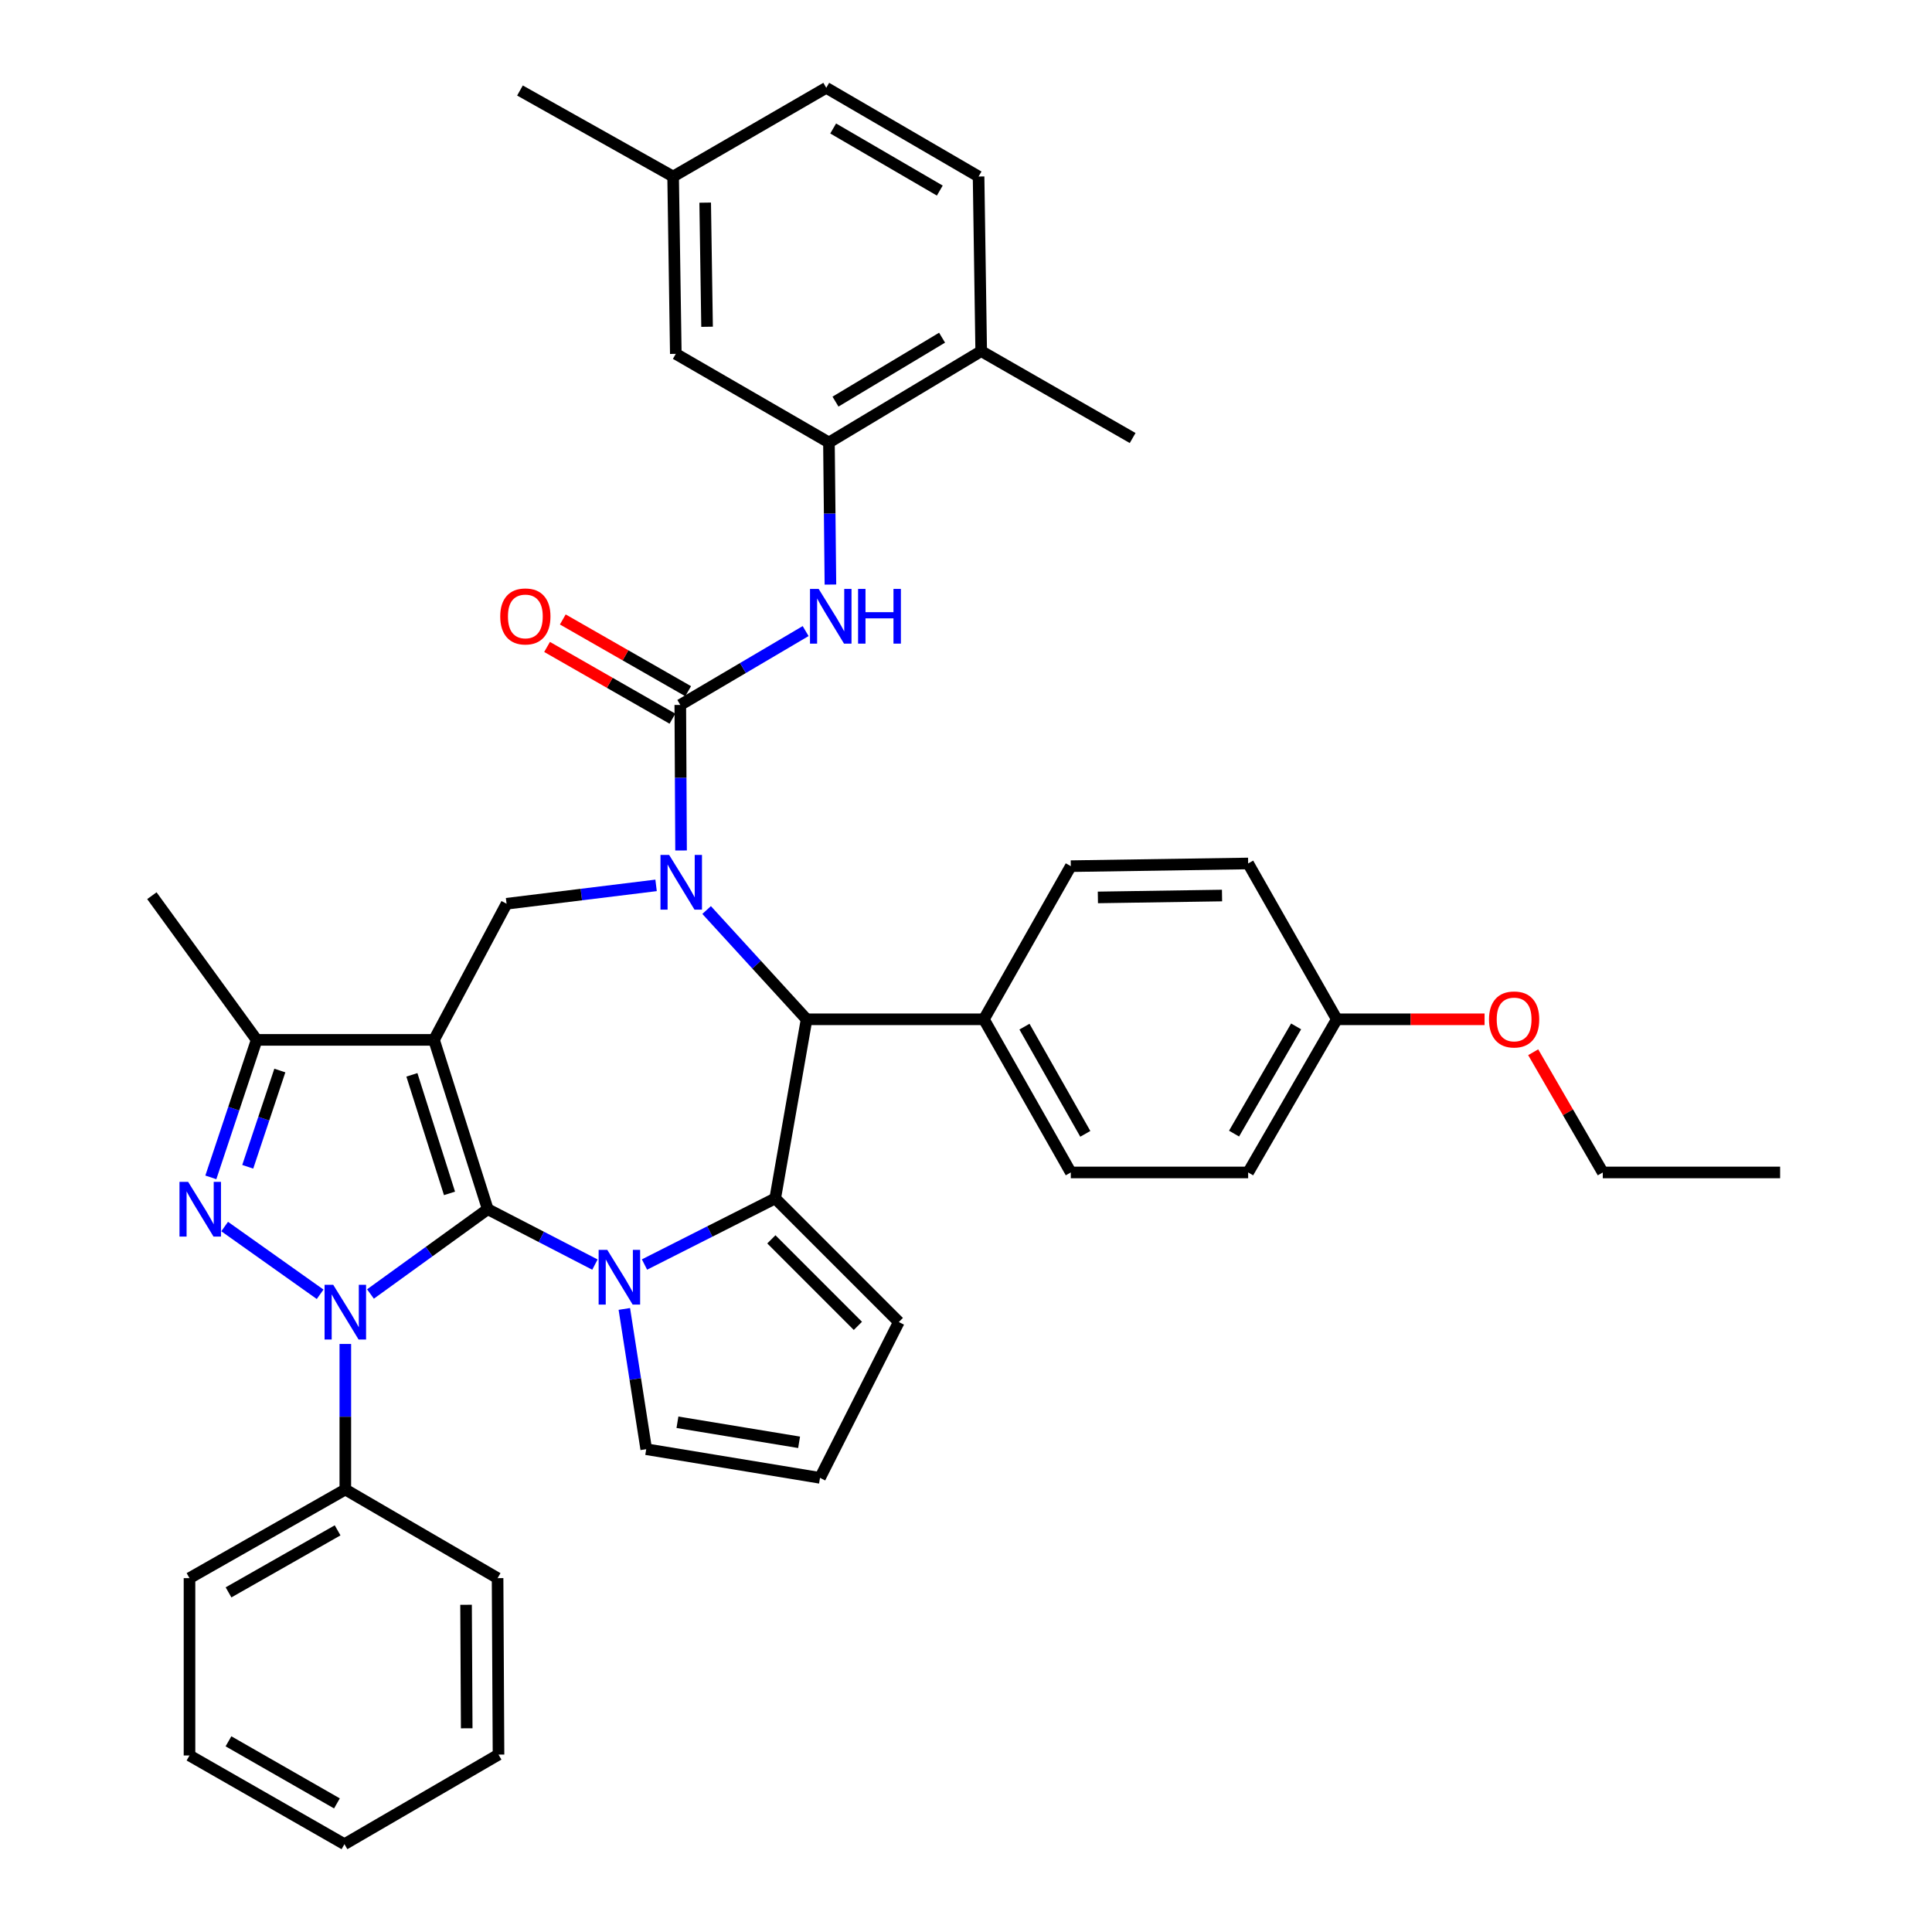 <?xml version='1.0' encoding='iso-8859-1'?>
<svg version='1.1' baseProfile='full'
              xmlns='http://www.w3.org/2000/svg'
                      xmlns:rdkit='http://www.rdkit.org/xml'
                      xmlns:xlink='http://www.w3.org/1999/xlink'
                  xml:space='preserve'
width='1000px' height='1000px' viewBox='0 0 1000 1000'>
<!-- END OF HEADER -->
<rect style='opacity:1.0;fill:#FFFFFF;stroke:none' width='1000' height='1000' x='0' y='0'> </rect>
<path class='bond-0' d='M 252.457,625.884 L 224.643,538.238' style='fill:none;fill-rule:evenodd;stroke:#000000;stroke-width:6px;stroke-linecap:butt;stroke-linejoin:miter;stroke-opacity:1' />
<path class='bond-0' d='M 232.665,617.694 L 213.195,556.341' style='fill:none;fill-rule:evenodd;stroke:#000000;stroke-width:6px;stroke-linecap:butt;stroke-linejoin:miter;stroke-opacity:1' />
<path class='bond-1' d='M 252.457,625.884 L 222.105,647.827' style='fill:none;fill-rule:evenodd;stroke:#000000;stroke-width:6px;stroke-linecap:butt;stroke-linejoin:miter;stroke-opacity:1' />
<path class='bond-1' d='M 222.105,647.827 L 191.754,669.771' style='fill:none;fill-rule:evenodd;stroke:#0000FF;stroke-width:6px;stroke-linecap:butt;stroke-linejoin:miter;stroke-opacity:1' />
<path class='bond-2' d='M 252.457,625.884 L 280.196,640.217' style='fill:none;fill-rule:evenodd;stroke:#000000;stroke-width:6px;stroke-linecap:butt;stroke-linejoin:miter;stroke-opacity:1' />
<path class='bond-2' d='M 280.196,640.217 L 307.935,654.55' style='fill:none;fill-rule:evenodd;stroke:#0000FF;stroke-width:6px;stroke-linecap:butt;stroke-linejoin:miter;stroke-opacity:1' />
<path class='bond-8' d='M 224.643,538.238 L 132.855,538.238' style='fill:none;fill-rule:evenodd;stroke:#000000;stroke-width:6px;stroke-linecap:butt;stroke-linejoin:miter;stroke-opacity:1' />
<path class='bond-9' d='M 224.643,538.238 L 262.198,467.78' style='fill:none;fill-rule:evenodd;stroke:#000000;stroke-width:6px;stroke-linecap:butt;stroke-linejoin:miter;stroke-opacity:1' />
<path class='bond-4' d='M 165.698,669.924 L 116.282,634.856' style='fill:none;fill-rule:evenodd;stroke:#0000FF;stroke-width:6px;stroke-linecap:butt;stroke-linejoin:miter;stroke-opacity:1' />
<path class='bond-14' d='M 178.74,695.635 L 178.74,733.306' style='fill:none;fill-rule:evenodd;stroke:#0000FF;stroke-width:6px;stroke-linecap:butt;stroke-linejoin:miter;stroke-opacity:1' />
<path class='bond-14' d='M 178.74,733.306 L 178.74,770.977' style='fill:none;fill-rule:evenodd;stroke:#000000;stroke-width:6px;stroke-linecap:butt;stroke-linejoin:miter;stroke-opacity:1' />
<path class='bond-5' d='M 333.592,654.514 L 367.419,637.404' style='fill:none;fill-rule:evenodd;stroke:#0000FF;stroke-width:6px;stroke-linecap:butt;stroke-linejoin:miter;stroke-opacity:1' />
<path class='bond-5' d='M 367.419,637.404 L 401.247,620.294' style='fill:none;fill-rule:evenodd;stroke:#000000;stroke-width:6px;stroke-linecap:butt;stroke-linejoin:miter;stroke-opacity:1' />
<path class='bond-12' d='M 323.154,677.502 L 328.82,713.802' style='fill:none;fill-rule:evenodd;stroke:#0000FF;stroke-width:6px;stroke-linecap:butt;stroke-linejoin:miter;stroke-opacity:1' />
<path class='bond-12' d='M 328.82,713.802 L 334.486,750.102' style='fill:none;fill-rule:evenodd;stroke:#000000;stroke-width:6px;stroke-linecap:butt;stroke-linejoin:miter;stroke-opacity:1' />
<path class='bond-3' d='M 339.586,458.265 L 300.892,463.022' style='fill:none;fill-rule:evenodd;stroke:#0000FF;stroke-width:6px;stroke-linecap:butt;stroke-linejoin:miter;stroke-opacity:1' />
<path class='bond-3' d='M 300.892,463.022 L 262.198,467.78' style='fill:none;fill-rule:evenodd;stroke:#000000;stroke-width:6px;stroke-linecap:butt;stroke-linejoin:miter;stroke-opacity:1' />
<path class='bond-6' d='M 352.516,440.209 L 352.318,402.542' style='fill:none;fill-rule:evenodd;stroke:#0000FF;stroke-width:6px;stroke-linecap:butt;stroke-linejoin:miter;stroke-opacity:1' />
<path class='bond-6' d='M 352.318,402.542 L 352.12,364.875' style='fill:none;fill-rule:evenodd;stroke:#000000;stroke-width:6px;stroke-linecap:butt;stroke-linejoin:miter;stroke-opacity:1' />
<path class='bond-41' d='M 365.746,471.03 L 391.617,499.308' style='fill:none;fill-rule:evenodd;stroke:#0000FF;stroke-width:6px;stroke-linecap:butt;stroke-linejoin:miter;stroke-opacity:1' />
<path class='bond-41' d='M 391.617,499.308 L 417.489,527.586' style='fill:none;fill-rule:evenodd;stroke:#000000;stroke-width:6px;stroke-linecap:butt;stroke-linejoin:miter;stroke-opacity:1' />
<path class='bond-39' d='M 109.129,609.414 L 120.992,573.826' style='fill:none;fill-rule:evenodd;stroke:#0000FF;stroke-width:6px;stroke-linecap:butt;stroke-linejoin:miter;stroke-opacity:1' />
<path class='bond-39' d='M 120.992,573.826 L 132.855,538.238' style='fill:none;fill-rule:evenodd;stroke:#000000;stroke-width:6px;stroke-linecap:butt;stroke-linejoin:miter;stroke-opacity:1' />
<path class='bond-39' d='M 128.235,603.92 L 136.539,579.008' style='fill:none;fill-rule:evenodd;stroke:#0000FF;stroke-width:6px;stroke-linecap:butt;stroke-linejoin:miter;stroke-opacity:1' />
<path class='bond-39' d='M 136.539,579.008 L 144.843,554.096' style='fill:none;fill-rule:evenodd;stroke:#000000;stroke-width:6px;stroke-linecap:butt;stroke-linejoin:miter;stroke-opacity:1' />
<path class='bond-7' d='M 401.247,620.294 L 417.489,527.586' style='fill:none;fill-rule:evenodd;stroke:#000000;stroke-width:6px;stroke-linecap:butt;stroke-linejoin:miter;stroke-opacity:1' />
<path class='bond-13' d='M 401.247,620.294 L 465.231,684.278' style='fill:none;fill-rule:evenodd;stroke:#000000;stroke-width:6px;stroke-linecap:butt;stroke-linejoin:miter;stroke-opacity:1' />
<path class='bond-13' d='M 399.257,641.479 L 444.046,686.268' style='fill:none;fill-rule:evenodd;stroke:#000000;stroke-width:6px;stroke-linecap:butt;stroke-linejoin:miter;stroke-opacity:1' />
<path class='bond-10' d='M 352.12,364.875 L 384.559,345.759' style='fill:none;fill-rule:evenodd;stroke:#000000;stroke-width:6px;stroke-linecap:butt;stroke-linejoin:miter;stroke-opacity:1' />
<path class='bond-10' d='M 384.559,345.759 L 416.998,326.642' style='fill:none;fill-rule:evenodd;stroke:#0000FF;stroke-width:6px;stroke-linecap:butt;stroke-linejoin:miter;stroke-opacity:1' />
<path class='bond-16' d='M 356.19,357.764 L 323.746,339.197' style='fill:none;fill-rule:evenodd;stroke:#000000;stroke-width:6px;stroke-linecap:butt;stroke-linejoin:miter;stroke-opacity:1' />
<path class='bond-16' d='M 323.746,339.197 L 291.301,320.631' style='fill:none;fill-rule:evenodd;stroke:#FF0000;stroke-width:6px;stroke-linecap:butt;stroke-linejoin:miter;stroke-opacity:1' />
<path class='bond-16' d='M 348.051,371.987 L 315.606,353.421' style='fill:none;fill-rule:evenodd;stroke:#000000;stroke-width:6px;stroke-linecap:butt;stroke-linejoin:miter;stroke-opacity:1' />
<path class='bond-16' d='M 315.606,353.421 L 283.162,334.854' style='fill:none;fill-rule:evenodd;stroke:#FF0000;stroke-width:6px;stroke-linecap:butt;stroke-linejoin:miter;stroke-opacity:1' />
<path class='bond-15' d='M 417.489,527.586 L 509.259,527.586' style='fill:none;fill-rule:evenodd;stroke:#000000;stroke-width:6px;stroke-linecap:butt;stroke-linejoin:miter;stroke-opacity:1' />
<path class='bond-28' d='M 132.855,538.238 L 78.612,463.611' style='fill:none;fill-rule:evenodd;stroke:#000000;stroke-width:6px;stroke-linecap:butt;stroke-linejoin:miter;stroke-opacity:1' />
<path class='bond-11' d='M 429.827,302.572 L 429.443,265.797' style='fill:none;fill-rule:evenodd;stroke:#0000FF;stroke-width:6px;stroke-linecap:butt;stroke-linejoin:miter;stroke-opacity:1' />
<path class='bond-11' d='M 429.443,265.797 L 429.06,229.023' style='fill:none;fill-rule:evenodd;stroke:#000000;stroke-width:6px;stroke-linecap:butt;stroke-linejoin:miter;stroke-opacity:1' />
<path class='bond-18' d='M 429.06,229.023 L 507.866,181.744' style='fill:none;fill-rule:evenodd;stroke:#000000;stroke-width:6px;stroke-linecap:butt;stroke-linejoin:miter;stroke-opacity:1' />
<path class='bond-18' d='M 432.45,207.878 L 487.615,174.784' style='fill:none;fill-rule:evenodd;stroke:#000000;stroke-width:6px;stroke-linecap:butt;stroke-linejoin:miter;stroke-opacity:1' />
<path class='bond-19' d='M 429.06,229.023 L 349.799,183.156' style='fill:none;fill-rule:evenodd;stroke:#000000;stroke-width:6px;stroke-linecap:butt;stroke-linejoin:miter;stroke-opacity:1' />
<path class='bond-17' d='M 334.486,750.102 L 424.435,764.932' style='fill:none;fill-rule:evenodd;stroke:#000000;stroke-width:6px;stroke-linecap:butt;stroke-linejoin:miter;stroke-opacity:1' />
<path class='bond-17' d='M 350.644,736.157 L 413.609,746.538' style='fill:none;fill-rule:evenodd;stroke:#000000;stroke-width:6px;stroke-linecap:butt;stroke-linejoin:miter;stroke-opacity:1' />
<path class='bond-40' d='M 465.231,684.278 L 424.435,764.932' style='fill:none;fill-rule:evenodd;stroke:#000000;stroke-width:6px;stroke-linecap:butt;stroke-linejoin:miter;stroke-opacity:1' />
<path class='bond-30' d='M 178.74,770.977 L 98.086,816.844' style='fill:none;fill-rule:evenodd;stroke:#000000;stroke-width:6px;stroke-linecap:butt;stroke-linejoin:miter;stroke-opacity:1' />
<path class='bond-30' d='M 174.743,792.103 L 118.285,824.21' style='fill:none;fill-rule:evenodd;stroke:#000000;stroke-width:6px;stroke-linecap:butt;stroke-linejoin:miter;stroke-opacity:1' />
<path class='bond-31' d='M 178.74,770.977 L 257.546,816.844' style='fill:none;fill-rule:evenodd;stroke:#000000;stroke-width:6px;stroke-linecap:butt;stroke-linejoin:miter;stroke-opacity:1' />
<path class='bond-20' d='M 509.259,527.586 L 554.243,606.856' style='fill:none;fill-rule:evenodd;stroke:#000000;stroke-width:6px;stroke-linecap:butt;stroke-linejoin:miter;stroke-opacity:1' />
<path class='bond-20' d='M 530.259,531.388 L 561.748,586.877' style='fill:none;fill-rule:evenodd;stroke:#000000;stroke-width:6px;stroke-linecap:butt;stroke-linejoin:miter;stroke-opacity:1' />
<path class='bond-21' d='M 509.259,527.586 L 554.243,448.325' style='fill:none;fill-rule:evenodd;stroke:#000000;stroke-width:6px;stroke-linecap:butt;stroke-linejoin:miter;stroke-opacity:1' />
<path class='bond-22' d='M 507.866,181.744 L 506.51,91.367' style='fill:none;fill-rule:evenodd;stroke:#000000;stroke-width:6px;stroke-linecap:butt;stroke-linejoin:miter;stroke-opacity:1' />
<path class='bond-32' d='M 507.866,181.744 L 586.253,226.719' style='fill:none;fill-rule:evenodd;stroke:#000000;stroke-width:6px;stroke-linecap:butt;stroke-linejoin:miter;stroke-opacity:1' />
<path class='bond-23' d='M 349.799,183.156 L 348.406,91.367' style='fill:none;fill-rule:evenodd;stroke:#000000;stroke-width:6px;stroke-linecap:butt;stroke-linejoin:miter;stroke-opacity:1' />
<path class='bond-23' d='M 365.976,169.139 L 365.001,104.887' style='fill:none;fill-rule:evenodd;stroke:#000000;stroke-width:6px;stroke-linecap:butt;stroke-linejoin:miter;stroke-opacity:1' />
<path class='bond-26' d='M 554.243,606.856 L 646.04,606.856' style='fill:none;fill-rule:evenodd;stroke:#000000;stroke-width:6px;stroke-linecap:butt;stroke-linejoin:miter;stroke-opacity:1' />
<path class='bond-27' d='M 554.243,448.325 L 646.04,446.932' style='fill:none;fill-rule:evenodd;stroke:#000000;stroke-width:6px;stroke-linecap:butt;stroke-linejoin:miter;stroke-opacity:1' />
<path class='bond-27' d='M 568.261,464.501 L 632.519,463.526' style='fill:none;fill-rule:evenodd;stroke:#000000;stroke-width:6px;stroke-linecap:butt;stroke-linejoin:miter;stroke-opacity:1' />
<path class='bond-44' d='M 506.51,91.367 L 427.667,45.455' style='fill:none;fill-rule:evenodd;stroke:#000000;stroke-width:6px;stroke-linecap:butt;stroke-linejoin:miter;stroke-opacity:1' />
<path class='bond-44' d='M 486.437,98.642 L 431.247,66.503' style='fill:none;fill-rule:evenodd;stroke:#000000;stroke-width:6px;stroke-linecap:butt;stroke-linejoin:miter;stroke-opacity:1' />
<path class='bond-25' d='M 348.406,91.367 L 427.667,45.455' style='fill:none;fill-rule:evenodd;stroke:#000000;stroke-width:6px;stroke-linecap:butt;stroke-linejoin:miter;stroke-opacity:1' />
<path class='bond-33' d='M 348.406,91.367 L 269.136,46.847' style='fill:none;fill-rule:evenodd;stroke:#000000;stroke-width:6px;stroke-linecap:butt;stroke-linejoin:miter;stroke-opacity:1' />
<path class='bond-24' d='M 691.935,527.586 L 646.04,446.932' style='fill:none;fill-rule:evenodd;stroke:#000000;stroke-width:6px;stroke-linecap:butt;stroke-linejoin:miter;stroke-opacity:1' />
<path class='bond-29' d='M 691.935,527.586 L 730.173,527.586' style='fill:none;fill-rule:evenodd;stroke:#000000;stroke-width:6px;stroke-linecap:butt;stroke-linejoin:miter;stroke-opacity:1' />
<path class='bond-29' d='M 730.173,527.586 L 768.411,527.586' style='fill:none;fill-rule:evenodd;stroke:#FF0000;stroke-width:6px;stroke-linecap:butt;stroke-linejoin:miter;stroke-opacity:1' />
<path class='bond-43' d='M 691.935,527.586 L 646.04,606.856' style='fill:none;fill-rule:evenodd;stroke:#000000;stroke-width:6px;stroke-linecap:butt;stroke-linejoin:miter;stroke-opacity:1' />
<path class='bond-43' d='M 670.868,531.265 L 638.742,586.755' style='fill:none;fill-rule:evenodd;stroke:#000000;stroke-width:6px;stroke-linecap:butt;stroke-linejoin:miter;stroke-opacity:1' />
<path class='bond-34' d='M 793.576,544.636 L 811.588,575.746' style='fill:none;fill-rule:evenodd;stroke:#FF0000;stroke-width:6px;stroke-linecap:butt;stroke-linejoin:miter;stroke-opacity:1' />
<path class='bond-34' d='M 811.588,575.746 L 829.599,606.856' style='fill:none;fill-rule:evenodd;stroke:#000000;stroke-width:6px;stroke-linecap:butt;stroke-linejoin:miter;stroke-opacity:1' />
<path class='bond-37' d='M 98.086,816.844 L 98.086,908.633' style='fill:none;fill-rule:evenodd;stroke:#000000;stroke-width:6px;stroke-linecap:butt;stroke-linejoin:miter;stroke-opacity:1' />
<path class='bond-36' d='M 257.546,816.844 L 258.029,908.178' style='fill:none;fill-rule:evenodd;stroke:#000000;stroke-width:6px;stroke-linecap:butt;stroke-linejoin:miter;stroke-opacity:1' />
<path class='bond-36' d='M 241.231,830.631 L 241.569,894.564' style='fill:none;fill-rule:evenodd;stroke:#000000;stroke-width:6px;stroke-linecap:butt;stroke-linejoin:miter;stroke-opacity:1' />
<path class='bond-35' d='M 829.599,606.856 L 921.388,606.856' style='fill:none;fill-rule:evenodd;stroke:#000000;stroke-width:6px;stroke-linecap:butt;stroke-linejoin:miter;stroke-opacity:1' />
<path class='bond-38' d='M 258.029,908.178 L 178.285,954.545' style='fill:none;fill-rule:evenodd;stroke:#000000;stroke-width:6px;stroke-linecap:butt;stroke-linejoin:miter;stroke-opacity:1' />
<path class='bond-42' d='M 98.086,908.633 L 178.285,954.545' style='fill:none;fill-rule:evenodd;stroke:#000000;stroke-width:6px;stroke-linecap:butt;stroke-linejoin:miter;stroke-opacity:1' />
<path class='bond-42' d='M 118.258,901.298 L 174.397,933.437' style='fill:none;fill-rule:evenodd;stroke:#000000;stroke-width:6px;stroke-linecap:butt;stroke-linejoin:miter;stroke-opacity:1' />
<path  class='atom-2' d='M 172.48 665.02
L 181.76 680.02
Q 182.68 681.5, 184.16 684.18
Q 185.64 686.86, 185.72 687.02
L 185.72 665.02
L 189.48 665.02
L 189.48 693.34
L 185.6 693.34
L 175.64 676.94
Q 174.48 675.02, 173.24 672.82
Q 172.04 670.62, 171.68 669.94
L 171.68 693.34
L 168 693.34
L 168 665.02
L 172.48 665.02
' fill='#0000FF'/>
<path  class='atom-3' d='M 314.333 646.93
L 323.613 661.93
Q 324.533 663.41, 326.013 666.09
Q 327.493 668.77, 327.573 668.93
L 327.573 646.93
L 331.333 646.93
L 331.333 675.25
L 327.453 675.25
L 317.493 658.85
Q 316.333 656.93, 315.093 654.73
Q 313.893 652.53, 313.533 651.85
L 313.533 675.25
L 309.853 675.25
L 309.853 646.93
L 314.333 646.93
' fill='#0000FF'/>
<path  class='atom-4' d='M 346.343 442.504
L 355.623 457.504
Q 356.543 458.984, 358.023 461.664
Q 359.503 464.344, 359.583 464.504
L 359.583 442.504
L 363.343 442.504
L 363.343 470.824
L 359.463 470.824
L 349.503 454.424
Q 348.343 452.504, 347.103 450.304
Q 345.903 448.104, 345.543 447.424
L 345.543 470.824
L 341.863 470.824
L 341.863 442.504
L 346.343 442.504
' fill='#0000FF'/>
<path  class='atom-5' d='M 97.379 611.724
L 106.659 626.724
Q 107.579 628.204, 109.059 630.884
Q 110.539 633.564, 110.619 633.724
L 110.619 611.724
L 114.379 611.724
L 114.379 640.044
L 110.499 640.044
L 100.539 623.644
Q 99.379 621.724, 98.139 619.524
Q 96.939 617.324, 96.579 616.644
L 96.579 640.044
L 92.9 640.044
L 92.9 611.724
L 97.379 611.724
' fill='#0000FF'/>
<path  class='atom-11' d='M 423.738 304.821
L 433.018 319.821
Q 433.938 321.301, 435.418 323.981
Q 436.898 326.661, 436.978 326.821
L 436.978 304.821
L 440.738 304.821
L 440.738 333.141
L 436.858 333.141
L 426.898 316.741
Q 425.738 314.821, 424.498 312.621
Q 423.298 310.421, 422.938 309.741
L 422.938 333.141
L 419.258 333.141
L 419.258 304.821
L 423.738 304.821
' fill='#0000FF'/>
<path  class='atom-11' d='M 444.138 304.821
L 447.978 304.821
L 447.978 316.861
L 462.458 316.861
L 462.458 304.821
L 466.298 304.821
L 466.298 333.141
L 462.458 333.141
L 462.458 320.061
L 447.978 320.061
L 447.978 333.141
L 444.138 333.141
L 444.138 304.821
' fill='#0000FF'/>
<path  class='atom-17' d='M 258.922 319.061
Q 258.922 312.261, 262.282 308.461
Q 265.642 304.661, 271.922 304.661
Q 278.202 304.661, 281.562 308.461
Q 284.922 312.261, 284.922 319.061
Q 284.922 325.941, 281.522 329.861
Q 278.122 333.741, 271.922 333.741
Q 265.682 333.741, 262.282 329.861
Q 258.922 325.981, 258.922 319.061
M 271.922 330.541
Q 276.242 330.541, 278.562 327.661
Q 280.922 324.741, 280.922 319.061
Q 280.922 313.501, 278.562 310.701
Q 276.242 307.861, 271.922 307.861
Q 267.602 307.861, 265.242 310.661
Q 262.922 313.461, 262.922 319.061
Q 262.922 324.781, 265.242 327.661
Q 267.602 330.541, 271.922 330.541
' fill='#FF0000'/>
<path  class='atom-30' d='M 770.705 527.666
Q 770.705 520.866, 774.065 517.066
Q 777.425 513.266, 783.705 513.266
Q 789.985 513.266, 793.345 517.066
Q 796.705 520.866, 796.705 527.666
Q 796.705 534.546, 793.305 538.466
Q 789.905 542.346, 783.705 542.346
Q 777.465 542.346, 774.065 538.466
Q 770.705 534.586, 770.705 527.666
M 783.705 539.146
Q 788.025 539.146, 790.345 536.266
Q 792.705 533.346, 792.705 527.666
Q 792.705 522.106, 790.345 519.306
Q 788.025 516.466, 783.705 516.466
Q 779.385 516.466, 777.025 519.266
Q 774.705 522.066, 774.705 527.666
Q 774.705 533.386, 777.025 536.266
Q 779.385 539.146, 783.705 539.146
' fill='#FF0000'/>
</svg>
